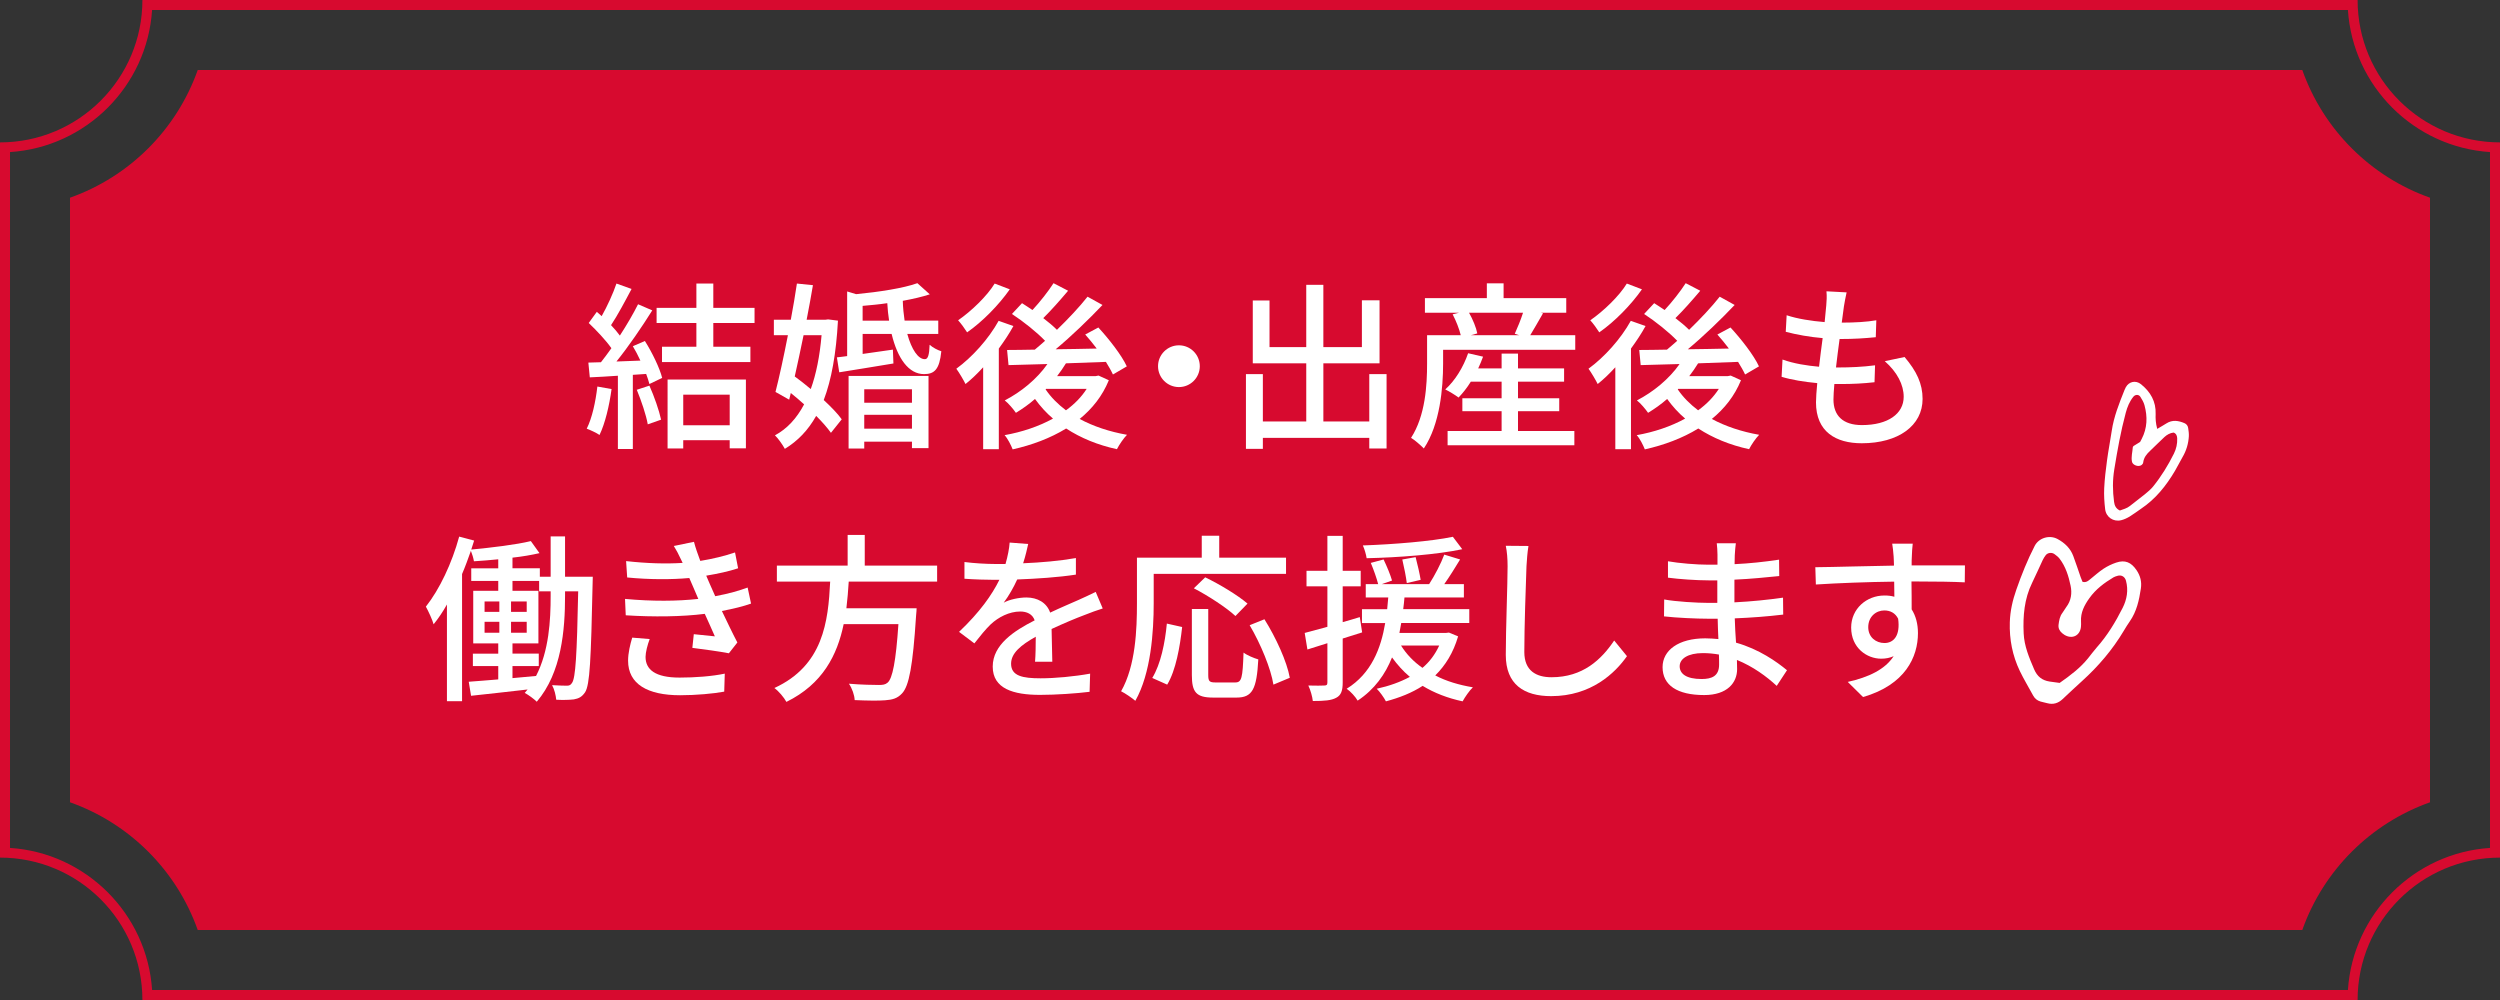 <svg enable-background="new 0 0 250 100" height="100" viewBox="0 0 250 100" width="250" xmlns="http://www.w3.org/2000/svg">
<rect x="0" y="0" width="250" height="100" fill="#333333" stroke="none"/>
<path d="m234.792 1c.494 7.608 6.599 13.712 14.208 14.207v69.586c-7.607.495-13.712 6.599-14.208 14.207h-219.583c-.496-7.608-6.601-13.712-14.209-14.207l.001-69.586c7.608-.495 13.713-6.599 14.208-14.207zm.968-1h-221.519v.001c0 7.862-6.376 14.238-14.24 14.238h-.001v71.521h.001c7.864 0 14.239 6.375 14.24 14.239h221.519c.001-7.864 6.376-14.239 14.24-14.239v-71.521c-7.864 0-14.24-6.376-14.24-14.239z" fill="#d70a2f"/>
<path d="m243 80.229v-60.458c-5.954-2.109-10.662-6.817-12.771-12.771h-210.455c-2.109 5.954-6.819 10.663-12.774 12.771v60.457c5.955 2.109 10.664 6.818 12.773 12.772h210.456c2.11-5.954 6.818-10.661 12.771-12.771z" fill="#d70a2f"/>
<g fill="#fff">
<path d="m61.158 38.906c-.233 1.692-.648 3.439-1.206 4.592-.271-.198-.937-.504-1.278-.63.54-1.081.882-2.665 1.063-4.214zm3.331-4.807c.738 1.171 1.477 2.701 1.729 3.691l-1.278.612c-.072-.288-.18-.63-.324-1.008l-1.332.09v7.418h-1.495v-7.328c-1.025.072-1.98.126-2.809.162l-.144-1.477 1.26-.036c.343-.432.685-.9 1.045-1.404-.559-.792-1.477-1.765-2.269-2.521l.81-1.116c.162.144.324.288.486.432.559-.99 1.152-2.286 1.477-3.259l1.513.54c-.648 1.225-1.404 2.646-2.053 3.619.342.36.648.721.882 1.044.702-1.08 1.351-2.196 1.819-3.133l1.422.612c-1.026 1.639-2.377 3.619-3.583 5.113l2.395-.09c-.233-.504-.486-.99-.756-1.44zm.45 4.465c.486 1.08.973 2.484 1.171 3.403l-1.333.468c-.162-.937-.648-2.358-1.099-3.457zm6.392-6.265v2.376h3.709v1.531h-8.84v-1.531h3.438v-2.376h-3.978v-1.513h3.979v-2.431h1.692v2.431h4.124v1.513zm-4.573 5.653h7.833v6.878h-1.621v-.81h-4.646v.828h-1.566zm1.566 1.513v3.061h4.646v-3.061z"/>
<path d="m83.796 32.064c-.18 3.313-.648 5.906-1.422 7.94.738.685 1.386 1.351 1.8 1.927l-1.08 1.351c-.36-.505-.864-1.081-1.477-1.693-.81 1.441-1.836 2.503-3.133 3.296-.216-.396-.648-1.026-.99-1.351 1.206-.648 2.161-1.675 2.917-3.098-.433-.396-.883-.773-1.332-1.134l-.162.666-1.369-.774c.379-1.477.828-3.547 1.242-5.672h-1.404v-1.548h1.693c.233-1.261.449-2.503.611-3.619l1.603.162c-.18 1.08-.396 2.251-.63 3.457h1.873l.27-.036zm-3.439 1.458c-.288 1.423-.595 2.827-.883 4.124.522.378 1.063.81 1.603 1.26.54-1.494.9-3.295 1.08-5.384zm10.372-.126c.432 1.567 1.098 2.539 1.764 2.521.307 0 .433-.433.469-1.44.324.288.81.54 1.17.647-.18 1.819-.684 2.287-1.729 2.287-1.53 0-2.646-1.549-3.241-4.016h-2.898v1.999c.954-.126 1.98-.288 3.025-.432l.054 1.386c-1.909.324-3.871.63-5.42.883l-.233-1.495c.306-.036.666-.071 1.025-.126v-6.464l.9.271c2.251-.216 4.735-.595 6.122-1.099l1.242 1.116c-.774.252-1.71.469-2.7.648.018.702.09 1.368.18 1.98h3.367v1.332h-3.097zm-5.871 4.196h7.994v7.221h-1.656v-.648h-4.771v.685h-1.566v-7.258zm4.051-5.528c-.09-.558-.144-1.134-.18-1.746-.828.126-1.656.197-2.467.27v1.477h2.647zm-2.484 6.861v1.351h4.771v-1.351zm4.771 3.943v-1.387h-4.771v1.387z"/>
<path d="m101.34 32.604c-.414.757-.918 1.513-1.458 2.251v10.065h-1.566v-8.192c-.576.631-1.171 1.207-1.765 1.675-.162-.342-.648-1.17-.919-1.53 1.585-1.152 3.224-2.971 4.231-4.789zm-.361-3.672c-1.08 1.549-2.736 3.241-4.267 4.304-.198-.324-.631-.919-.9-1.207 1.351-.937 2.898-2.431 3.655-3.673zm9.904 9.092c-.648 1.584-1.656 2.845-2.917 3.871 1.368.738 2.989 1.278 4.735 1.584-.342.343-.792 1.009-1.008 1.44-1.909-.414-3.619-1.116-5.078-2.07-1.584.973-3.421 1.656-5.348 2.089-.161-.414-.504-1.099-.81-1.423 1.729-.306 3.402-.864 4.843-1.656-.684-.576-1.278-1.242-1.8-1.963-.612.54-1.261.99-1.909 1.387-.216-.324-.756-.973-1.116-1.242 1.639-.847 3.223-2.143 4.268-3.638-1.44.036-2.773.072-3.89.108l-.144-1.513c.792 0 1.729-.018 2.772-.035.324-.271.685-.576 1.026-.883-.828-.864-2.16-1.927-3.313-2.683l1.008-1.08c.324.216.685.432 1.045.684.756-.81 1.584-1.872 2.106-2.683l1.458.756c-.792.937-1.692 1.963-2.484 2.737.521.396.99.792 1.368 1.17 1.152-1.116 2.251-2.286 3.061-3.313l1.495.828c-1.369 1.44-3.079 3.097-4.682 4.43 1.314-.019 2.701-.036 4.105-.072-.378-.504-.774-.973-1.152-1.404l1.314-.702c1.08 1.17 2.341 2.791 2.845 3.889l-1.387.811c-.162-.36-.414-.792-.702-1.261-1.332.055-2.701.108-3.997.145-.271.432-.559.864-.882 1.278h3.853l.288-.055zm-6.32.918c.521.774 1.224 1.477 2.034 2.089.847-.612 1.549-1.332 2.07-2.143h-4.069z"/>
<path d="m117.892 34.531c1.152 0 2.088.937 2.088 2.089s-.936 2.088-2.088 2.088-2.089-.936-2.089-2.088.936-2.089 2.089-2.089z"/>
<path d="m138.657 37.412v7.437h-1.729v-1.063h-10.642v1.099h-1.692v-7.473h1.692v4.735h4.34v-5.815h-5.348v-6.284h1.674v4.663h3.674v-6.229h1.71v6.229h3.854v-4.681h1.765v6.302h-5.618v5.815h4.592v-4.735z"/>
<path d="m157.525 33.522v1.459h-13.215v1.387c0 2.412-.307 6.067-1.927 8.48-.271-.288-.954-.883-1.278-1.063 1.44-2.215 1.603-5.294 1.603-7.418v-2.846h3.367c-.145-.611-.469-1.439-.811-2.088l.648-.162h-3.421v-1.459h6.193v-1.477h1.675v1.477h6.266v1.459h-2.557l.234.054c-.45.774-.9 1.585-1.278 2.196h4.501zm-5.725 9.58h5.636v1.423h-12.676v-1.423h5.401v-1.98h-3.925v-1.296h3.925v-1.657h-3.079c-.378.612-.811 1.152-1.225 1.585-.306-.234-.954-.63-1.332-.811.99-.882 1.818-2.25 2.287-3.619l1.494.343c-.145.396-.307.792-.486 1.17h2.341v-1.477h1.639v1.477h4.609v1.332h-4.609v1.657h4.123v1.296h-4.123zm-4.898-11.83c.378.666.72 1.494.828 2.07l-.648.18h4.844l-.45-.144c.27-.594.612-1.423.828-2.106z"/>
<path d="m164.556 32.604c-.414.757-.918 1.513-1.458 2.251v10.065h-1.566v-8.192c-.576.631-1.171 1.207-1.765 1.675-.162-.342-.648-1.17-.918-1.53 1.584-1.152 3.223-2.971 4.23-4.789zm-.361-3.672c-1.08 1.549-2.736 3.241-4.267 4.304-.198-.324-.631-.919-.9-1.207 1.351-.937 2.898-2.431 3.655-3.673zm9.904 9.092c-.648 1.584-1.656 2.845-2.917 3.871 1.368.738 2.989 1.278 4.735 1.584-.342.343-.792 1.009-1.008 1.44-1.909-.414-3.619-1.116-5.078-2.07-1.584.973-3.421 1.656-5.348 2.089-.162-.414-.504-1.099-.81-1.423 1.729-.306 3.402-.864 4.843-1.656-.684-.576-1.278-1.242-1.8-1.963-.612.54-1.261.99-1.909 1.387-.216-.324-.756-.973-1.116-1.242 1.639-.847 3.224-2.143 4.268-3.638-1.44.036-2.772.072-3.89.108l-.144-1.513c.792 0 1.729-.018 2.772-.035.324-.271.685-.576 1.026-.883-.828-.864-2.16-1.927-3.313-2.683l1.008-1.08c.324.216.685.432 1.045.684.756-.81 1.584-1.872 2.106-2.683l1.458.756c-.792.937-1.692 1.963-2.484 2.737.522.396.99.792 1.368 1.17 1.152-1.116 2.251-2.286 3.061-3.313l1.495.828c-1.368 1.44-3.079 3.097-4.682 4.43 1.314-.019 2.701-.036 4.105-.072-.378-.504-.774-.973-1.152-1.404l1.314-.702c1.08 1.17 2.341 2.791 2.845 3.889l-1.387.811c-.162-.36-.414-.792-.702-1.261-1.332.055-2.701.108-3.997.145-.271.432-.559.864-.883 1.278h3.854l.288-.055zm-6.321.918c.522.774 1.225 1.477 2.035 2.089.846-.612 1.549-1.332 2.07-2.143h-4.069z"/>
<path d="m190.457 35.701c1.206 1.423 1.801 2.665 1.801 4.195 0 2.665-2.413 4.43-6.086 4.43-2.593 0-4.573-1.152-4.573-4.087 0-.469.054-1.135.126-1.927-1.314-.126-2.557-.324-3.565-.63l.09-1.729c1.152.414 2.431.611 3.655.72.108-.937.234-1.927.36-2.862-1.278-.108-2.611-.343-3.691-.631l.09-1.656c1.081.36 2.467.576 3.8.685.071-.648.126-1.225.162-1.675s.071-.9.018-1.404l2.017.107c-.126.559-.198.973-.27 1.404l-.217 1.621c1.333 0 2.521-.072 3.457-.234l-.054 1.692c-1.116.108-2.125.181-3.583.181h-.036c-.126.918-.252 1.908-.36 2.845h.252c1.152 0 2.431-.054 3.655-.216l-.054 1.692c-1.099.126-2.179.18-3.331.18-.234 0-.45 0-.685 0-.054.63-.09 1.171-.09 1.549 0 1.603.937 2.557 2.845 2.557 2.611 0 4.178-1.135 4.178-2.827 0-1.206-.648-2.467-1.891-3.564z"/>
<path d="m59.278 57.677s-.018.54-.018.72c-.162 7.58-.271 10.102-.757 10.84-.324.468-.63.611-1.116.702-.45.054-1.099.071-1.765.035-.036-.414-.18-1.044-.414-1.458.648.036 1.188.054 1.477.054.234 0 .378-.054.522-.288.342-.485.486-2.719.612-9.146h-1.314v.433c0 3.438-.343 7.688-2.827 10.604-.271-.27-.828-.684-1.206-.882.09-.108.198-.234.288-.342-2.053.233-4.088.468-5.654.63l-.233-1.404c.828-.055 1.836-.145 2.952-.234v-1.332h-2.538v-1.243h2.538v-1.025h-2.502v-5.258h2.502v-.99h-2.7v-1.263h2.7v-.9c-.828.09-1.656.145-2.431.198-.054-.324-.18-.738-.306-1.044-.271.774-.559 1.566-.883 2.322v12.712h-1.512v-9.669c-.414.738-.864 1.404-1.333 1.98-.107-.414-.54-1.351-.774-1.765 1.369-1.729 2.611-4.357 3.331-7.004l1.495.396c-.09.288-.181.594-.288.9 2.053-.198 4.483-.486 5.96-.847l.864 1.206c-.793.181-1.711.343-2.701.45v1.063h2.736v.847h1.081v-4.033h1.44v4.033h2.774zm-10.821 3.511h1.477v-1.044h-1.477zm0 2.088h1.477v-1.099h-1.477zm4.214-2.088v-1.044h-1.567v1.044zm0 2.088v-1.099h-1.567v1.099zm2.394-4.141h-1.152v-1.044h-2.665v.99h2.593v5.258h-2.593v1.025h2.629v1.243h-2.629v1.206c.774-.072 1.566-.145 2.358-.216 1.297-2.521 1.459-5.563 1.459-8.013z"/>
<path d="m75.105 60.359c-.756.27-1.765.522-2.917.738.504 1.044 1.045 2.196 1.549 3.15l-.847 1.081c-.936-.181-2.503-.396-3.655-.541l.145-1.368c.811.09 1.584.162 2.106.216-.306-.684-.648-1.476-1.008-2.25-2.251.288-5.149.324-7.904.144l-.072-1.638c2.7.252 5.239.233 7.328 0l-.486-1.135c-.144-.324-.288-.648-.414-.954-1.782.162-4.015.162-6.212-.055l-.108-1.637c2.088.233 3.979.288 5.653.18l-.145-.306c-.288-.612-.468-.955-.738-1.387l2.017-.414c.145.576.379 1.225.631 1.908 1.225-.198 2.412-.486 3.475-.846l.307 1.584c-.919.307-1.999.54-3.188.738l.324.756c.145.324.342.774.576 1.297 1.387-.252 2.449-.576 3.241-.864zm-10.136 3.547c-.216.559-.414 1.332-.414 1.782 0 1.261.954 2.071 3.402 2.071 1.549 0 3.26-.126 4.52-.396l-.054 1.801c-1.044.198-2.827.36-4.411.36-3.259 0-5.204-1.117-5.204-3.457 0-.774.217-1.657.414-2.305z"/>
<path d="m84.873 58.163c-.055.882-.126 1.782-.234 2.664h7.022s-.019.522-.055.774c-.324 5.006-.702 7.004-1.404 7.742-.468.504-.954.63-1.692.685-.648.054-1.837.036-3.043-.019-.018-.485-.252-1.17-.576-1.638 1.242.107 2.503.126 3.007.126.396 0 .63-.036.864-.234.486-.414.828-2.106 1.08-5.852h-5.474c-.647 3.114-2.106 5.995-5.726 7.778-.252-.45-.756-1.063-1.206-1.387 4.897-2.251 5.384-6.644 5.582-10.641h-5.33v-1.603h7.076v-3.062h1.711v3.062h7.237v1.603h-8.839z"/>
<path d="m103.504 66.175c.054-.612.072-1.62.072-2.503-1.513.847-2.467 1.657-2.467 2.701 0 1.225 1.152 1.458 2.953 1.458 1.44 0 3.385-.18 4.951-.468l-.054 1.818c-1.297.162-3.35.307-4.952.307-2.664 0-4.735-.612-4.735-2.827 0-2.196 2.143-3.583 4.195-4.627-.216-.631-.792-.883-1.44-.883-1.116 0-2.196.576-2.952 1.278-.522.504-1.045 1.152-1.639 1.909l-1.531-1.152c2.089-1.981 3.296-3.71 4.033-5.204h-.521c-.738 0-1.98-.036-2.971-.108v-1.674c.936.126 2.214.198 3.061.198h1.044c.234-.811.379-1.585.414-2.143l1.854.144c-.107.468-.252 1.152-.504 1.927 1.765-.072 3.638-.234 5.275-.522v1.656c-1.746.271-3.942.414-5.869.486-.36.793-.828 1.621-1.351 2.323.559-.324 1.566-.522 2.269-.522 1.116 0 2.035.522 2.377 1.513 1.099-.522 2.017-.9 2.862-1.278.595-.271 1.117-.505 1.693-.793l.702 1.657c-.486.144-1.261.432-1.801.647-.918.343-2.07.829-3.313 1.405.019 1.008.055 2.431.072 3.276h-1.727z"/>
<path d="m115.37 60.341c0 2.81-.271 6.986-1.837 9.741-.306-.27-1.044-.774-1.423-.954 1.459-2.557 1.585-6.212 1.585-8.787v-4.573h6.481v-2.196h1.747v2.196h6.68v1.621h-13.233zm-.144 7.455c.847-1.387 1.278-3.512 1.459-5.438l1.53.343c-.216 1.962-.631 4.339-1.495 5.762zm8.3.449c.648 0 .738-.449.828-2.988.342.27 1.044.558 1.477.684-.162 2.989-.595 3.817-2.179 3.817h-2.341c-1.692 0-2.125-.54-2.125-2.25v-6.608h1.639v6.608c0 .63.126.737.738.737zm.018-6.643c-.864-.811-2.7-2.017-4.159-2.772l1.135-1.099c1.422.685 3.276 1.801 4.231 2.629zm2.899.324c1.152 1.837 2.25 4.231 2.538 5.852l-1.638.685c-.253-1.585-1.261-4.052-2.377-5.942z"/>
<path d="m134.27 63.853v4.393c0 .829-.162 1.279-.648 1.531-.486.27-1.188.324-2.341.324-.036-.396-.234-1.117-.45-1.549.721.018 1.387.018 1.585 0 .233 0 .323-.054.323-.307v-3.925l-1.998.63-.271-1.656c.631-.162 1.423-.378 2.269-.612v-4.051h-2.088v-1.549h2.088v-3.493h1.531v3.493h1.8v1.549h-1.8v3.583c.558-.162 1.152-.324 1.71-.504l.234 1.53zm11.541-.217c-.486 1.657-1.278 2.917-2.286 3.907 1.098.576 2.376.955 3.763 1.188-.342.324-.792.973-1.026 1.404-1.513-.323-2.845-.846-3.997-1.548-1.08.702-2.323 1.188-3.673 1.548-.181-.359-.631-.99-.919-1.26 1.243-.271 2.341-.666 3.313-1.188-.685-.576-1.261-1.225-1.783-1.944-.666 1.674-1.746 3.205-3.438 4.321-.216-.378-.702-.919-1.099-1.188 2.485-1.53 3.439-4.088 3.854-6.572h-2.323v-1.387h2.521c.036-.414.071-.792.107-1.17h-2.25v-1.332h1.242c-.145-.576-.45-1.44-.738-2.125l1.278-.342c.324.666.702 1.584.846 2.106l-1.025.36h4.735c.558-.864 1.188-2.071 1.512-2.953l1.585.486c-.504.828-1.063 1.729-1.585 2.467h1.963v1.332h-5.941c-.036.396-.072.774-.126 1.17h6.607v1.387h-6.806c-.054.342-.126.648-.181.99h4.664l.288-.036zm.414-8.714c-2.557.54-6.392.828-9.561.9-.054-.379-.216-.919-.378-1.278 3.097-.108 6.842-.414 9.002-.864zm-6.122 9.633c.541.864 1.261 1.62 2.143 2.232.703-.594 1.261-1.332 1.675-2.232zm.576-6.248c-.071-.594-.27-1.603-.45-2.358l1.333-.234c.198.738.414 1.711.504 2.269z"/>
<path d="m152.846 54.598c-.107.648-.162 1.404-.198 2.034-.071 1.98-.216 6.086-.216 8.571 0 1.872 1.188 2.521 2.719 2.521 3.133 0 4.987-1.765 6.267-3.673l1.278 1.566c-1.188 1.692-3.583 3.997-7.581 3.997-2.719 0-4.537-1.171-4.537-4.123 0-2.539.181-7.131.181-8.859 0-.738-.055-1.458-.181-2.053z"/>
<path d="m177.672 68.588c-1.008-.937-2.376-1.944-3.979-2.593 0 .36.018.666.018.918 0 1.351-.972 2.593-3.295 2.593-2.701 0-4.159-.99-4.159-2.791 0-1.692 1.603-2.881 4.268-2.881.45 0 .882.036 1.314.072-.036-.666-.055-1.387-.072-2.034h-.973c-1.134 0-3.15-.091-4.393-.234l.018-1.692c1.116.216 3.313.342 4.394.342h.918v-2.251c-.288 0-.576 0-.882 0-1.188 0-3.008-.126-4.052-.27v-1.639c1.099.198 2.881.342 4.033.342h.918v-1.008c0-.324-.035-.847-.071-1.135h1.908c-.036.324-.09.721-.108 1.207 0 .197-.018.521-.018.882 1.494-.072 2.881-.216 4.447-.45l.019 1.639c-1.297.126-2.791.288-4.483.36v2.269c1.764-.09 3.331-.252 4.861-.469l.018 1.693c-1.656.197-3.133.306-4.844.378.019.81.072 1.656.126 2.431 2.305.648 4.069 1.908 5.096 2.755zm-5.779-3.133c-.522-.091-1.044-.145-1.603-.145-1.513 0-2.322.576-2.322 1.314 0 .757.666 1.278 2.196 1.278 1.008 0 1.746-.288 1.746-1.44 0-.251 0-.593-.017-1.007z"/>
<path d="m196.476 58.234c-1.063-.054-2.736-.09-5.329-.09.018.954.018 1.999.018 2.791.414.648.63 1.458.63 2.377 0 2.376-1.26 5.167-5.491 6.392l-1.53-1.513c2.088-.468 3.727-1.242 4.591-2.574-.359.162-.774.252-1.242.252-1.44 0-3.007-1.081-3.007-3.115 0-1.872 1.53-3.205 3.331-3.205.36 0 .685.036.99.126l-.018-1.512c-2.701.035-5.618.144-7.833.287l-.054-1.729c2.017-.018 5.329-.126 7.868-.161-.018-.379-.018-.702-.036-.9-.036-.45-.09-1.045-.144-1.297h2.053c-.036.234-.09 1.045-.09 1.297-.019.216-.019.521-.019.882h5.33zm-8.031 6.069c.918 0 1.603-.738 1.368-2.431-.288-.576-.792-.828-1.386-.828-.811 0-1.603.611-1.603 1.674.001.99.757 1.585 1.621 1.585z"/>
<path d="m208.251 58.182c.376.1.58-.105.795-.28.438-.348.849-.729 1.314-1.033.386-.253.816-.459 1.251-.607.888-.303 1.504-.037 2.037.744.386.57.54 1.165.438 1.851-.174 1.16-.419 2.289-1.105 3.275-.212.306-.412.623-.599.941-1.129 1.897-2.545 3.556-4.178 5.033-.656.593-1.301 1.198-1.944 1.805-.442.416-.947.569-1.539.407-.227-.062-.454-.102-.677-.168-.328-.098-.57-.298-.734-.603-.441-.82-.928-1.614-1.329-2.449-.736-1.537-1.054-3.167-1-4.871.034-1.128.277-2.192.652-3.261.524-1.501 1.11-2.966 1.835-4.375.412-.806 1.478-1.126 2.283-.692.712.385 1.287.924 1.577 1.703.26.696.49 1.404.735 2.105.061.17.133.337.188.475zm-2.286 10.11c1.102-.769 2.061-1.506 2.833-2.455.294-.36.564-.742.873-1.089 1.063-1.192 1.882-2.547 2.595-3.962.427-.849.587-1.766.331-2.716-.109-.405-.466-.611-.857-.484-.133.042-.273.077-.391.149-.928.556-1.784 1.194-2.416 2.089-.494.692-.883 1.43-.831 2.322.01.185.01.373-.009.558-.1.874-.883 1.245-1.649.783-.081-.049-.154-.106-.227-.167-.261-.225-.407-.487-.361-.856.056-.422.119-.829.387-1.178.144-.186.245-.399.387-.584.491-.642.585-1.396.429-2.133-.2-.95-.488-1.899-1.098-2.696-.137-.181-.328-.328-.516-.462-.278-.202-.687-.141-.88.118-.111.148-.213.308-.292.475-.357.758-.693 1.529-1.061 2.282-.786 1.601-.923 3.309-.846 5.044.056 1.277.548 2.434 1.045 3.596.313.732.8 1.113 1.55 1.229.319.048.643.087 1.004.137z"/>
<path d="m215.723 42.889c.383-.228.654-.379.914-.546.6-.386 1.203-.284 1.807-.029.207.086.337.262.371.477.043.275.083.558.069.832-.043.743-.249 1.439-.629 2.085-.265.452-.49.928-.759 1.379-.881 1.49-1.942 2.822-3.401 3.795-.379.253-.739.536-1.126.771-.268.159-.558.298-.859.37-.769.186-1.499-.305-1.594-1.098-.083-.694-.13-1.399-.096-2.095.045-.942.159-1.885.286-2.82.129-.971.323-1.933.464-2.902.209-1.435.745-2.767 1.277-4.098.038-.097.081-.194.133-.285.32-.579.998-.722 1.52-.303.95.766 1.511 1.732 1.464 2.988-.017.451.001.896.159 1.479zm-3.734 8.161c.324-.124.693-.202 1.006-.456.486-.399 1.002-.764 1.486-1.163.297-.243.596-.493.838-.79.814-1.009 1.489-2.11 2.069-3.273.241-.484.352-.99.333-1.523-.01-.242-.081-.485-.359-.59-.361.041-.666.215-.924.453-.486.451-.953.926-1.436 1.383-.338.317-.618.656-.68 1.145-.031.227-.243.355-.452.36-.303.005-.615-.176-.669-.416-.105-.489.048-.97.079-1.455.002-.03.033-.062.07-.122.206-.128.443-.275.661-.409.063-.115.111-.208.159-.3.563-1.084.593-2.218.28-3.37-.079-.294-.241-.577-.408-.836-.169-.269-.513-.254-.71-.01-.38.476-.601 1.019-.757 1.603-.501 1.863-.837 3.76-1.147 5.661-.176 1.071-.169 2.16-.021 3.242.049.357.171.674.582.866z"/>
</g>
</svg>
